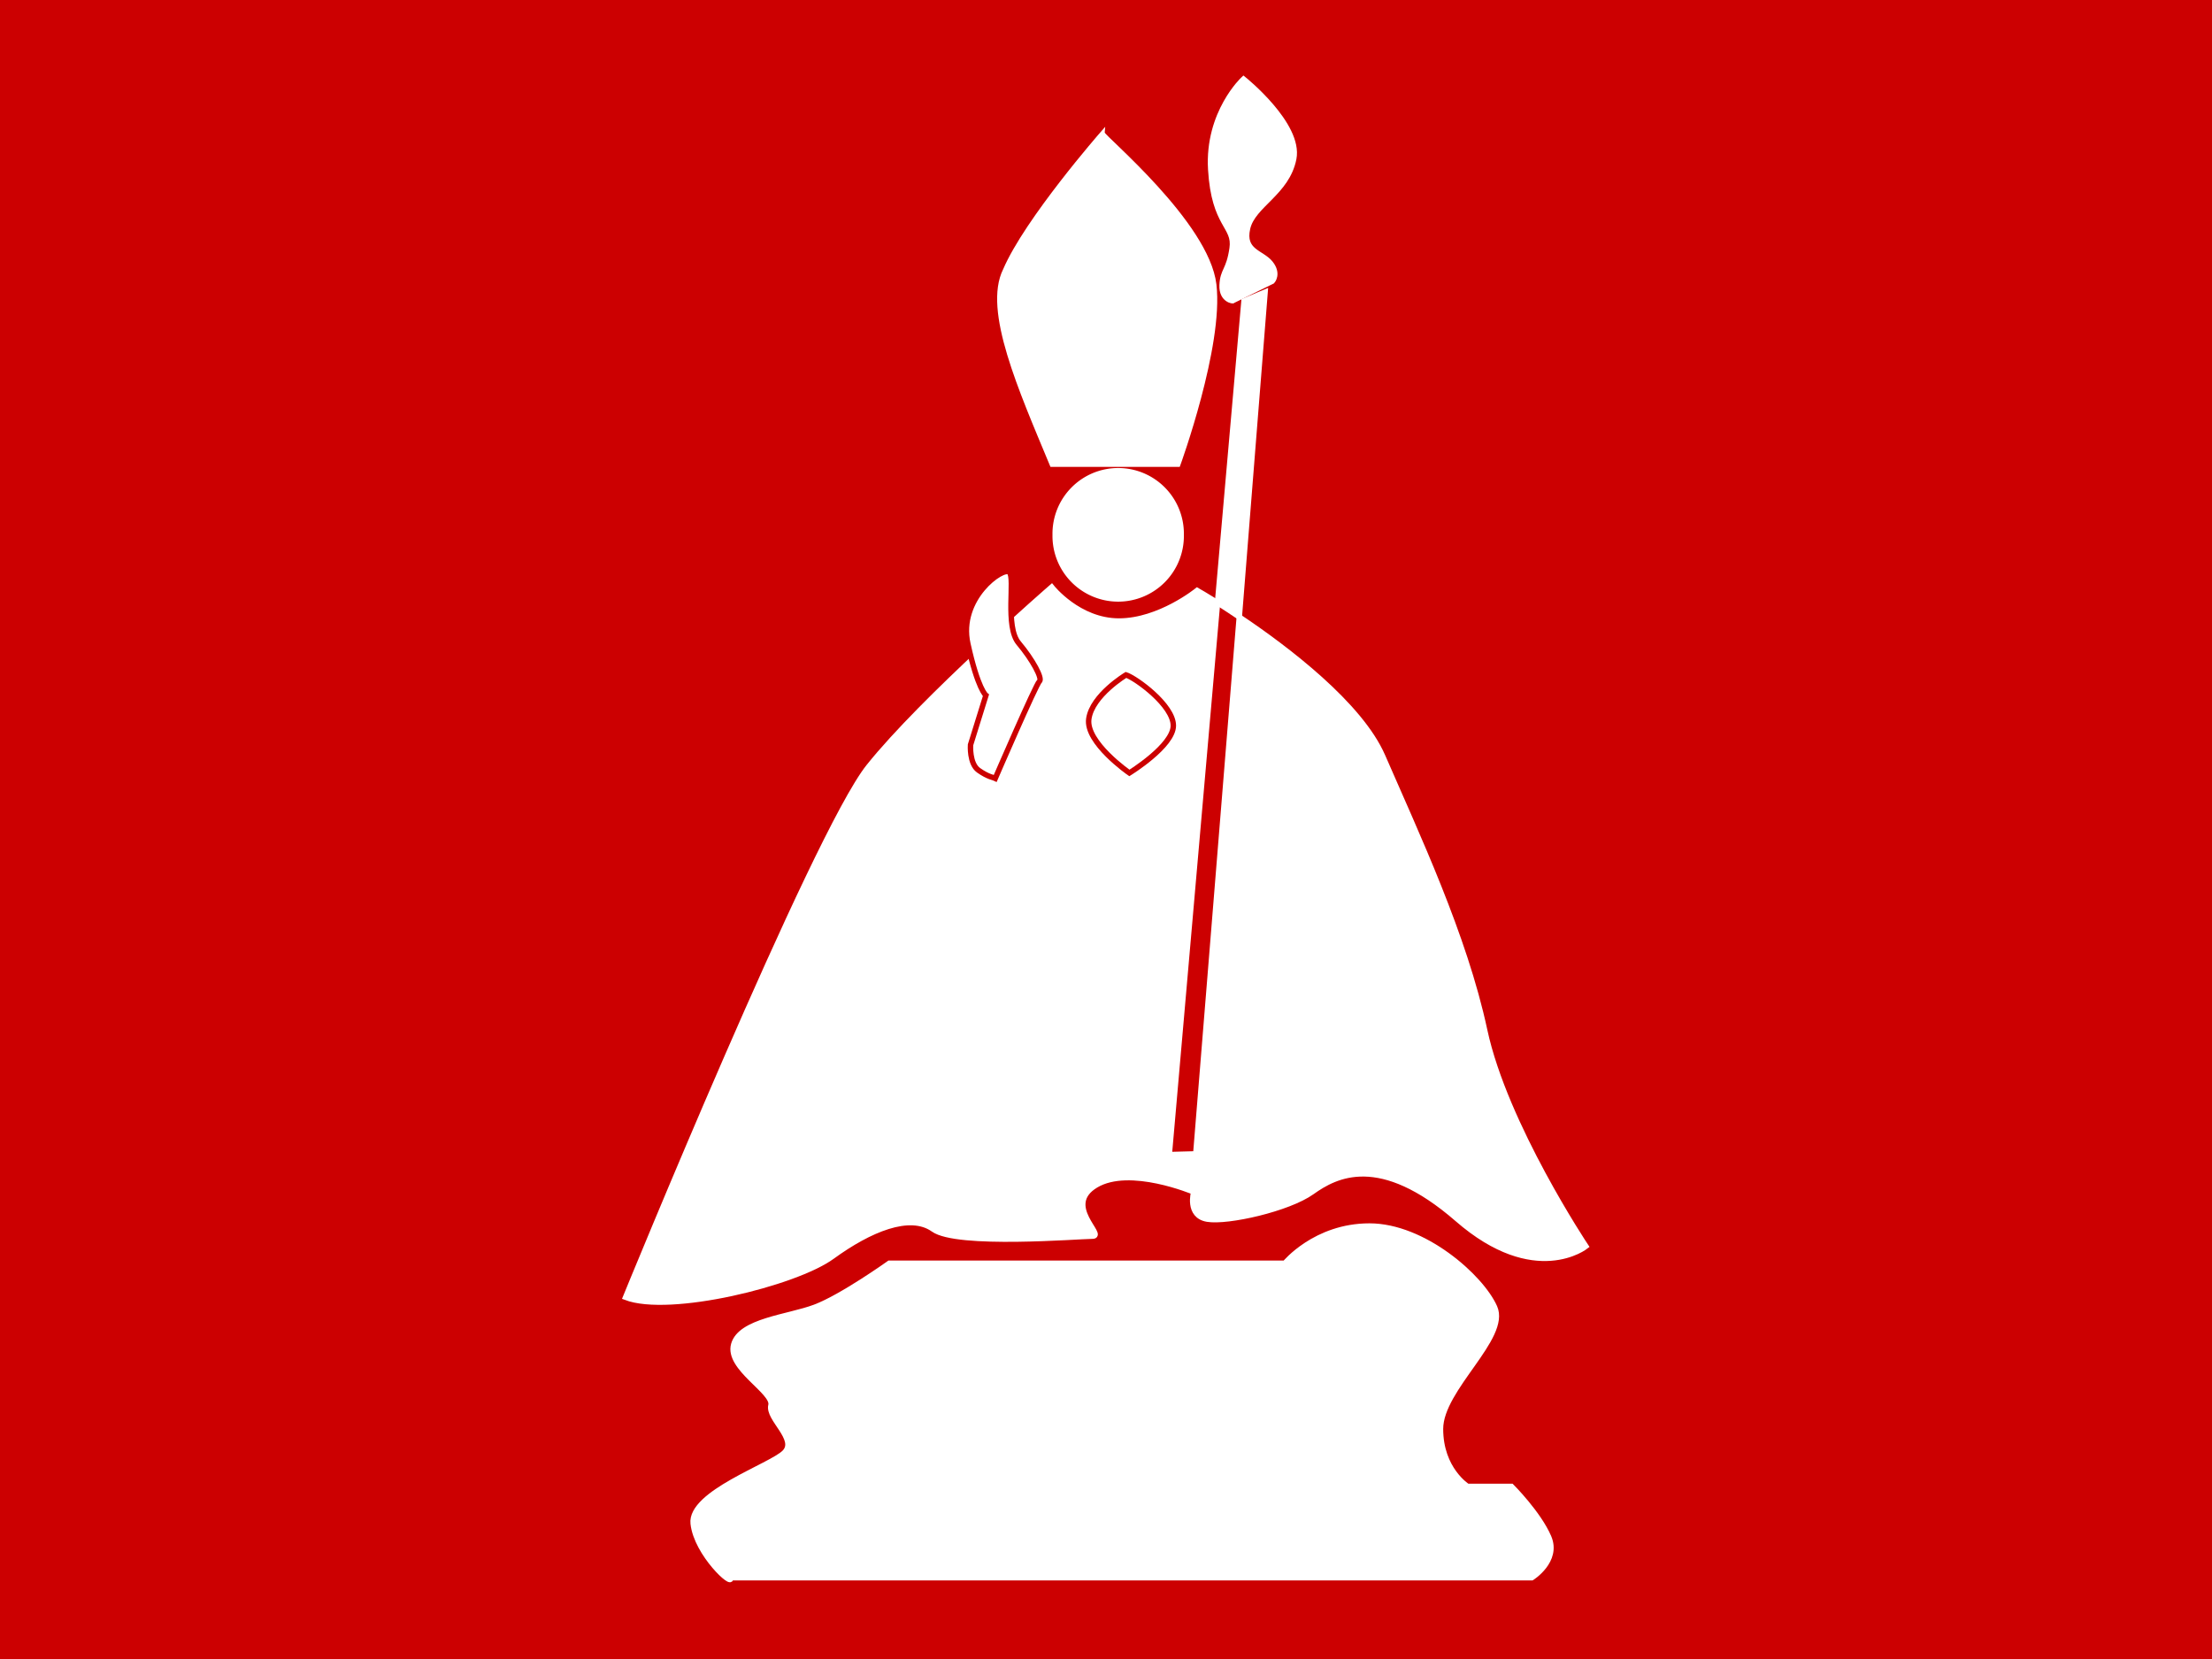 <?xml version="1.0" encoding="UTF-8" standalone="no"?>
<!-- Created with Inkscape (http://www.inkscape.org/) -->
<svg
   xmlns:dc="http://purl.org/dc/elements/1.1/"
   xmlns:cc="http://web.resource.org/cc/"
   xmlns:rdf="http://www.w3.org/1999/02/22-rdf-syntax-ns#"
   xmlns:svg="http://www.w3.org/2000/svg"
   xmlns="http://www.w3.org/2000/svg"
   xmlns:sodipodi="http://sodipodi.sourceforge.net/DTD/sodipodi-0.dtd"
   xmlns:inkscape="http://www.inkscape.org/namespaces/inkscape"
   width="1024"
   height="768"
   id="svg2"
   sodipodi:version="0.32"
   inkscape:version="0.45"
   sodipodi:modified="true"
   version="1.0">
  <rect width="100%" height="100%" fill="#333333" stroke="none"/>
  <defs
     id="defs4" />
  <sodipodi:namedview
     id="base"
     pagecolor="#ffffff"
     bordercolor="#666666"
     borderopacity="1.0"
     inkscape:pageopacity="0.0"
     inkscape:pageshadow="2"
     inkscape:zoom="0.35355339"
     inkscape:cx="387.98449"
     inkscape:cy="487.43911"
     inkscape:document-units="px"
     inkscape:current-layer="layer1"
     width="1024px"
     height="768px"
     inkscape:window-width="1142"
     inkscape:window-height="786"
     inkscape:window-x="0"
     inkscape:window-y="25" />
  <g
     inkscape:label="Capa 1"
     inkscape:groupmode="layer"
     id="layer1">
    <rect
       style="fill:#cc0001;fill-opacity:1;stroke:#cc0001;stroke-width:7.54;stroke-opacity:1"
       id="rect2316"
       width="1016.46"
       height="760.46"
       x="3.77"
       y="3.77" />
    <g
       id="g2338"
       transform="matrix(10.068,0,0,10.068,-3316.959,-2027.191)">
      <path
         sodipodi:nodetypes="ccccsc"
         id="path2308"
         d="M 380.149,207.512 C 380.149,207.512 376.684,211.472 375.694,213.782 C 374.781,215.61 376.41,219.253 377.839,222.691 L 383.613,222.691 C 383.613,222.691 385.593,217.247 385.263,214.442 C 384.933,211.637 380.149,207.677 380.149,207.512 z "
         style="fill:#ffffff;fill-opacity:1;fill-rule:evenodd;stroke:#ffffff;stroke-width:0.25;stroke-linecap:butt;stroke-linejoin:miter;stroke-opacity:1" />
      <path
         transform="matrix(0.892,0,0,0.892,41.029,24.462)"
         d="M 384.249 225.874 A 3.262 3.262 0 1 1  377.726,225.874 A 3.262 3.262 0 1 1  384.249 225.874 z"
         sodipodi:ry="3.2617123"
         sodipodi:rx="3.2617123"
         sodipodi:cy="225.87419"
         sodipodi:cx="380.98749"
         id="path2310"
         style="fill:#ffffff;fill-opacity:1;stroke:#ffffff;stroke-width:0.25;stroke-opacity:1"
         sodipodi:type="arc" />
      <path
         id="path2312"
         d="M 363.039,273.894 L 399.887,273.894 C 399.887,273.894 401.131,273.117 400.664,272.028 C 400.198,270.94 398.954,269.696 398.954,269.696 L 396.933,269.696 C 396.933,269.696 395.689,268.919 395.689,267.053 C 395.689,265.187 398.799,262.855 398.177,261.456 C 397.555,260.057 394.912,257.724 392.424,257.724 C 389.936,257.724 388.537,259.435 388.537,259.435 L 370.346,259.435 C 370.346,259.435 368.17,260.989 366.926,261.456 C 365.682,261.922 363.505,262.078 363.194,263.166 C 362.883,264.254 365.06,265.343 364.905,265.965 C 364.749,266.587 366.148,267.519 365.526,268.141 C 364.905,268.763 361.173,270.007 361.329,271.406 C 361.484,272.806 363.194,274.36 363.039,273.894 z "
         style="fill:#ffffff;fill-opacity:1;fill-rule:evenodd;stroke:#ffffff;stroke-width:0.25;stroke-linecap:butt;stroke-linejoin:miter;stroke-opacity:1" />
      <path
         id="path2314"
         d="M 377.812,228.344 C 377.812,228.344 371.894,233.484 369.406,236.594 C 366.919,239.703 358.219,261 358.219,261 C 360.24,261.777 366.008,260.369 367.719,259.125 C 369.429,257.881 371.287,257.098 372.375,257.875 C 373.463,258.652 379.066,258.188 379.688,258.188 C 380.309,258.188 378.289,256.777 379.844,255.844 C 381.399,254.911 384.344,256.156 384.344,256.156 C 384.344,256.156 384.036,257.251 384.969,257.406 C 385.902,257.562 388.693,256.934 389.781,256.156 C 390.87,255.379 392.893,254.297 396.469,257.406 C 400.045,260.516 402.375,258.656 402.375,258.656 C 402.375,258.656 398.652,253.072 397.719,248.719 C 396.786,244.365 394.586,239.701 393.031,236.125 C 392,233.754 388.627,231.186 386.438,229.719 L 384.438,254.406 L 383.219,254.438 L 385.438,229.062 C 384.947,228.755 384.5,228.5 384.5,228.5 C 384.5,228.5 382.772,229.906 380.906,229.906 C 379.041,229.906 377.812,228.344 377.812,228.344 z "
         style="fill:#ffffff;fill-opacity:1;fill-rule:evenodd;stroke:#ffffff;stroke-width:0.25;stroke-linecap:butt;stroke-linejoin:miter;stroke-opacity:1" />
      <path
         id="path2318"
         d="M 381.23,232.382 C 381.23,232.382 379.675,233.314 379.519,234.403 C 379.364,235.491 381.385,236.89 381.385,236.89 C 381.385,236.89 383.406,235.647 383.406,234.714 C 383.406,233.781 381.696,232.537 381.23,232.382 z "
         style="fill:none;fill-rule:evenodd;stroke:#cc0001;stroke-width:0.25;stroke-linecap:butt;stroke-linejoin:miter;stroke-opacity:1" />
      <path
         id="path2320"
         d="M 386.141,215.17 L 387.956,214.278 C 387.956,214.278 388.264,213.939 387.864,213.447 C 387.464,212.955 386.572,212.924 386.818,211.847 C 387.064,210.77 388.633,210.217 388.941,208.647 C 389.249,207.078 386.633,204.986 386.633,204.986 C 386.633,204.986 384.972,206.525 385.126,209.14 C 385.28,211.755 386.264,211.724 386.11,212.77 C 385.957,213.816 385.68,213.755 385.649,214.462 C 385.618,215.17 386.203,215.201 386.141,215.17 z "
         style="fill:#ffffff;fill-opacity:1;fill-rule:evenodd;stroke:#ffffff;stroke-width:0.25;stroke-linecap:butt;stroke-linejoin:miter;stroke-opacity:1" />
      <path
         id="path2322"
         d="M 387.625,214.781 L 386.656,215.188 L 385.438,229.062 C 385.744,229.255 386.009,229.432 386.438,229.719 L 387.625,214.781 z "
         style="fill:#ffffff;fill-opacity:1;fill-rule:evenodd;stroke:#ffffff;stroke-width:0.25;stroke-linecap:butt;stroke-linejoin:miter;stroke-opacity:1" />
      <path
         id="path2324"
         d="M 375.219,237.137 C 375.219,237.137 377.096,232.799 377.25,232.676 C 377.404,232.552 376.942,231.691 376.296,230.922 C 375.65,230.153 376.142,227.938 375.865,227.661 C 375.589,227.384 373.496,228.861 373.958,230.953 C 374.419,233.045 374.789,233.322 374.789,233.322 L 374.081,235.598 C 374.081,235.598 374.019,236.46 374.45,236.767 C 374.881,237.075 375.158,237.106 375.219,237.137 z "
         style="fill:#ffffff;fill-opacity:1;fill-rule:evenodd;stroke:#cc0001;stroke-width:0.25;stroke-linecap:butt;stroke-linejoin:miter;stroke-opacity:1" />
    </g>
  </g>
</svg>
